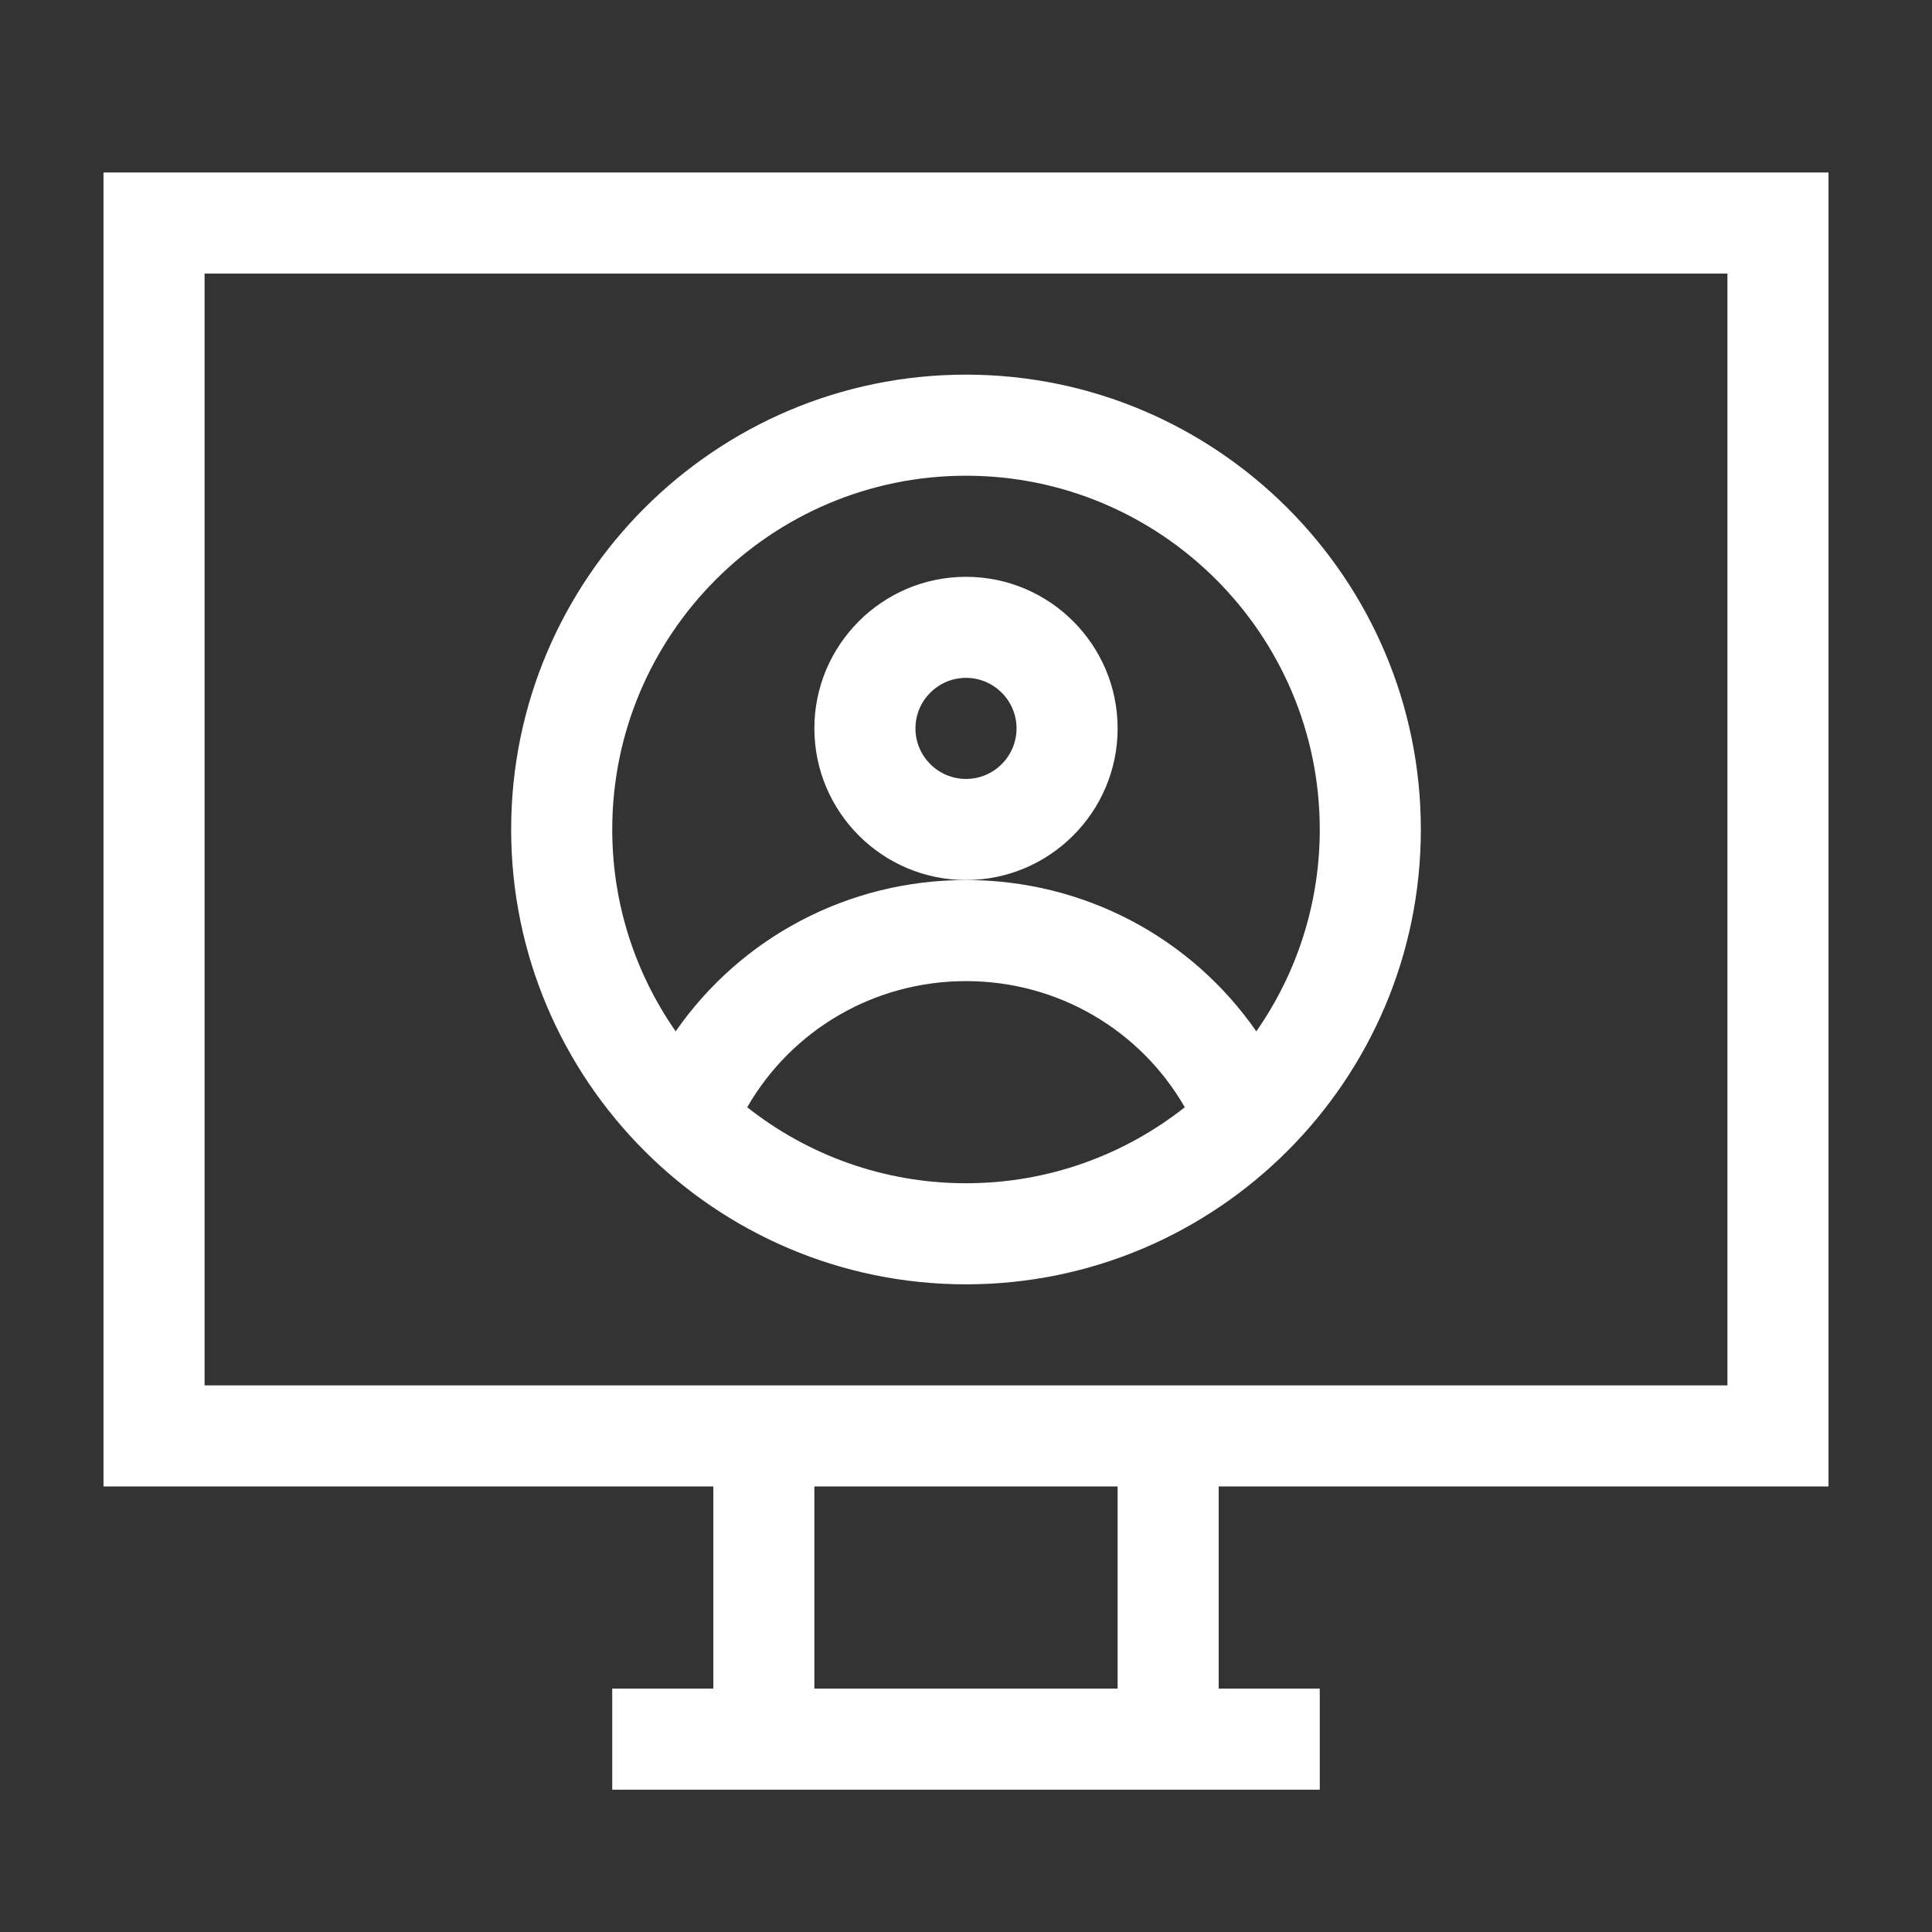 <svg width="56" height="56" viewBox="0 0 56 56" fill="none" xmlns="http://www.w3.org/2000/svg">
<rect x="0" y="0" width="56" height="56" fill="#333333" stroke="none"/>
<path d="M3 43.086H20.676V48.945H17.746V51.875H38.254V48.945H35.324V43.086H53V5H3V43.086ZM32.395 48.945H23.605V43.086H32.395V48.945ZM5.93 7.93H50.07V40.156H5.93V7.93Z" fill="white"/>
<path d="M28 10.859C20.731 10.859 14.816 16.773 14.816 24.043C14.816 31.312 20.731 37.227 28 37.227C35.269 37.227 41.184 31.312 41.184 24.043C41.184 16.773 35.269 10.859 28 10.859ZM21.658 32.094C22.954 29.845 25.346 28.438 28 28.438C30.654 28.438 33.046 29.845 34.342 32.094C32.596 33.473 30.392 34.297 28 34.297C25.608 34.297 23.404 33.473 21.658 32.094ZM36.415 29.894C34.527 27.175 31.419 25.508 28 25.508C24.581 25.508 21.473 27.175 19.585 29.894C18.427 28.234 17.746 26.216 17.746 24.043C17.746 18.389 22.346 13.789 28 13.789C33.654 13.789 38.254 18.389 38.254 24.043C38.254 26.216 37.574 28.234 36.415 29.894Z" fill="white"/>
<path d="M32.395 21.113C32.395 18.69 30.423 16.719 28 16.719C25.577 16.719 23.605 18.69 23.605 21.113C23.605 23.536 25.577 25.508 28 25.508C30.423 25.508 32.395 23.536 32.395 21.113ZM28 22.578C27.192 22.578 26.535 21.921 26.535 21.113C26.535 20.306 27.192 19.648 28 19.648C28.808 19.648 29.465 20.306 29.465 21.113C29.465 21.921 28.808 22.578 28 22.578Z" fill="white"/>
</svg>
